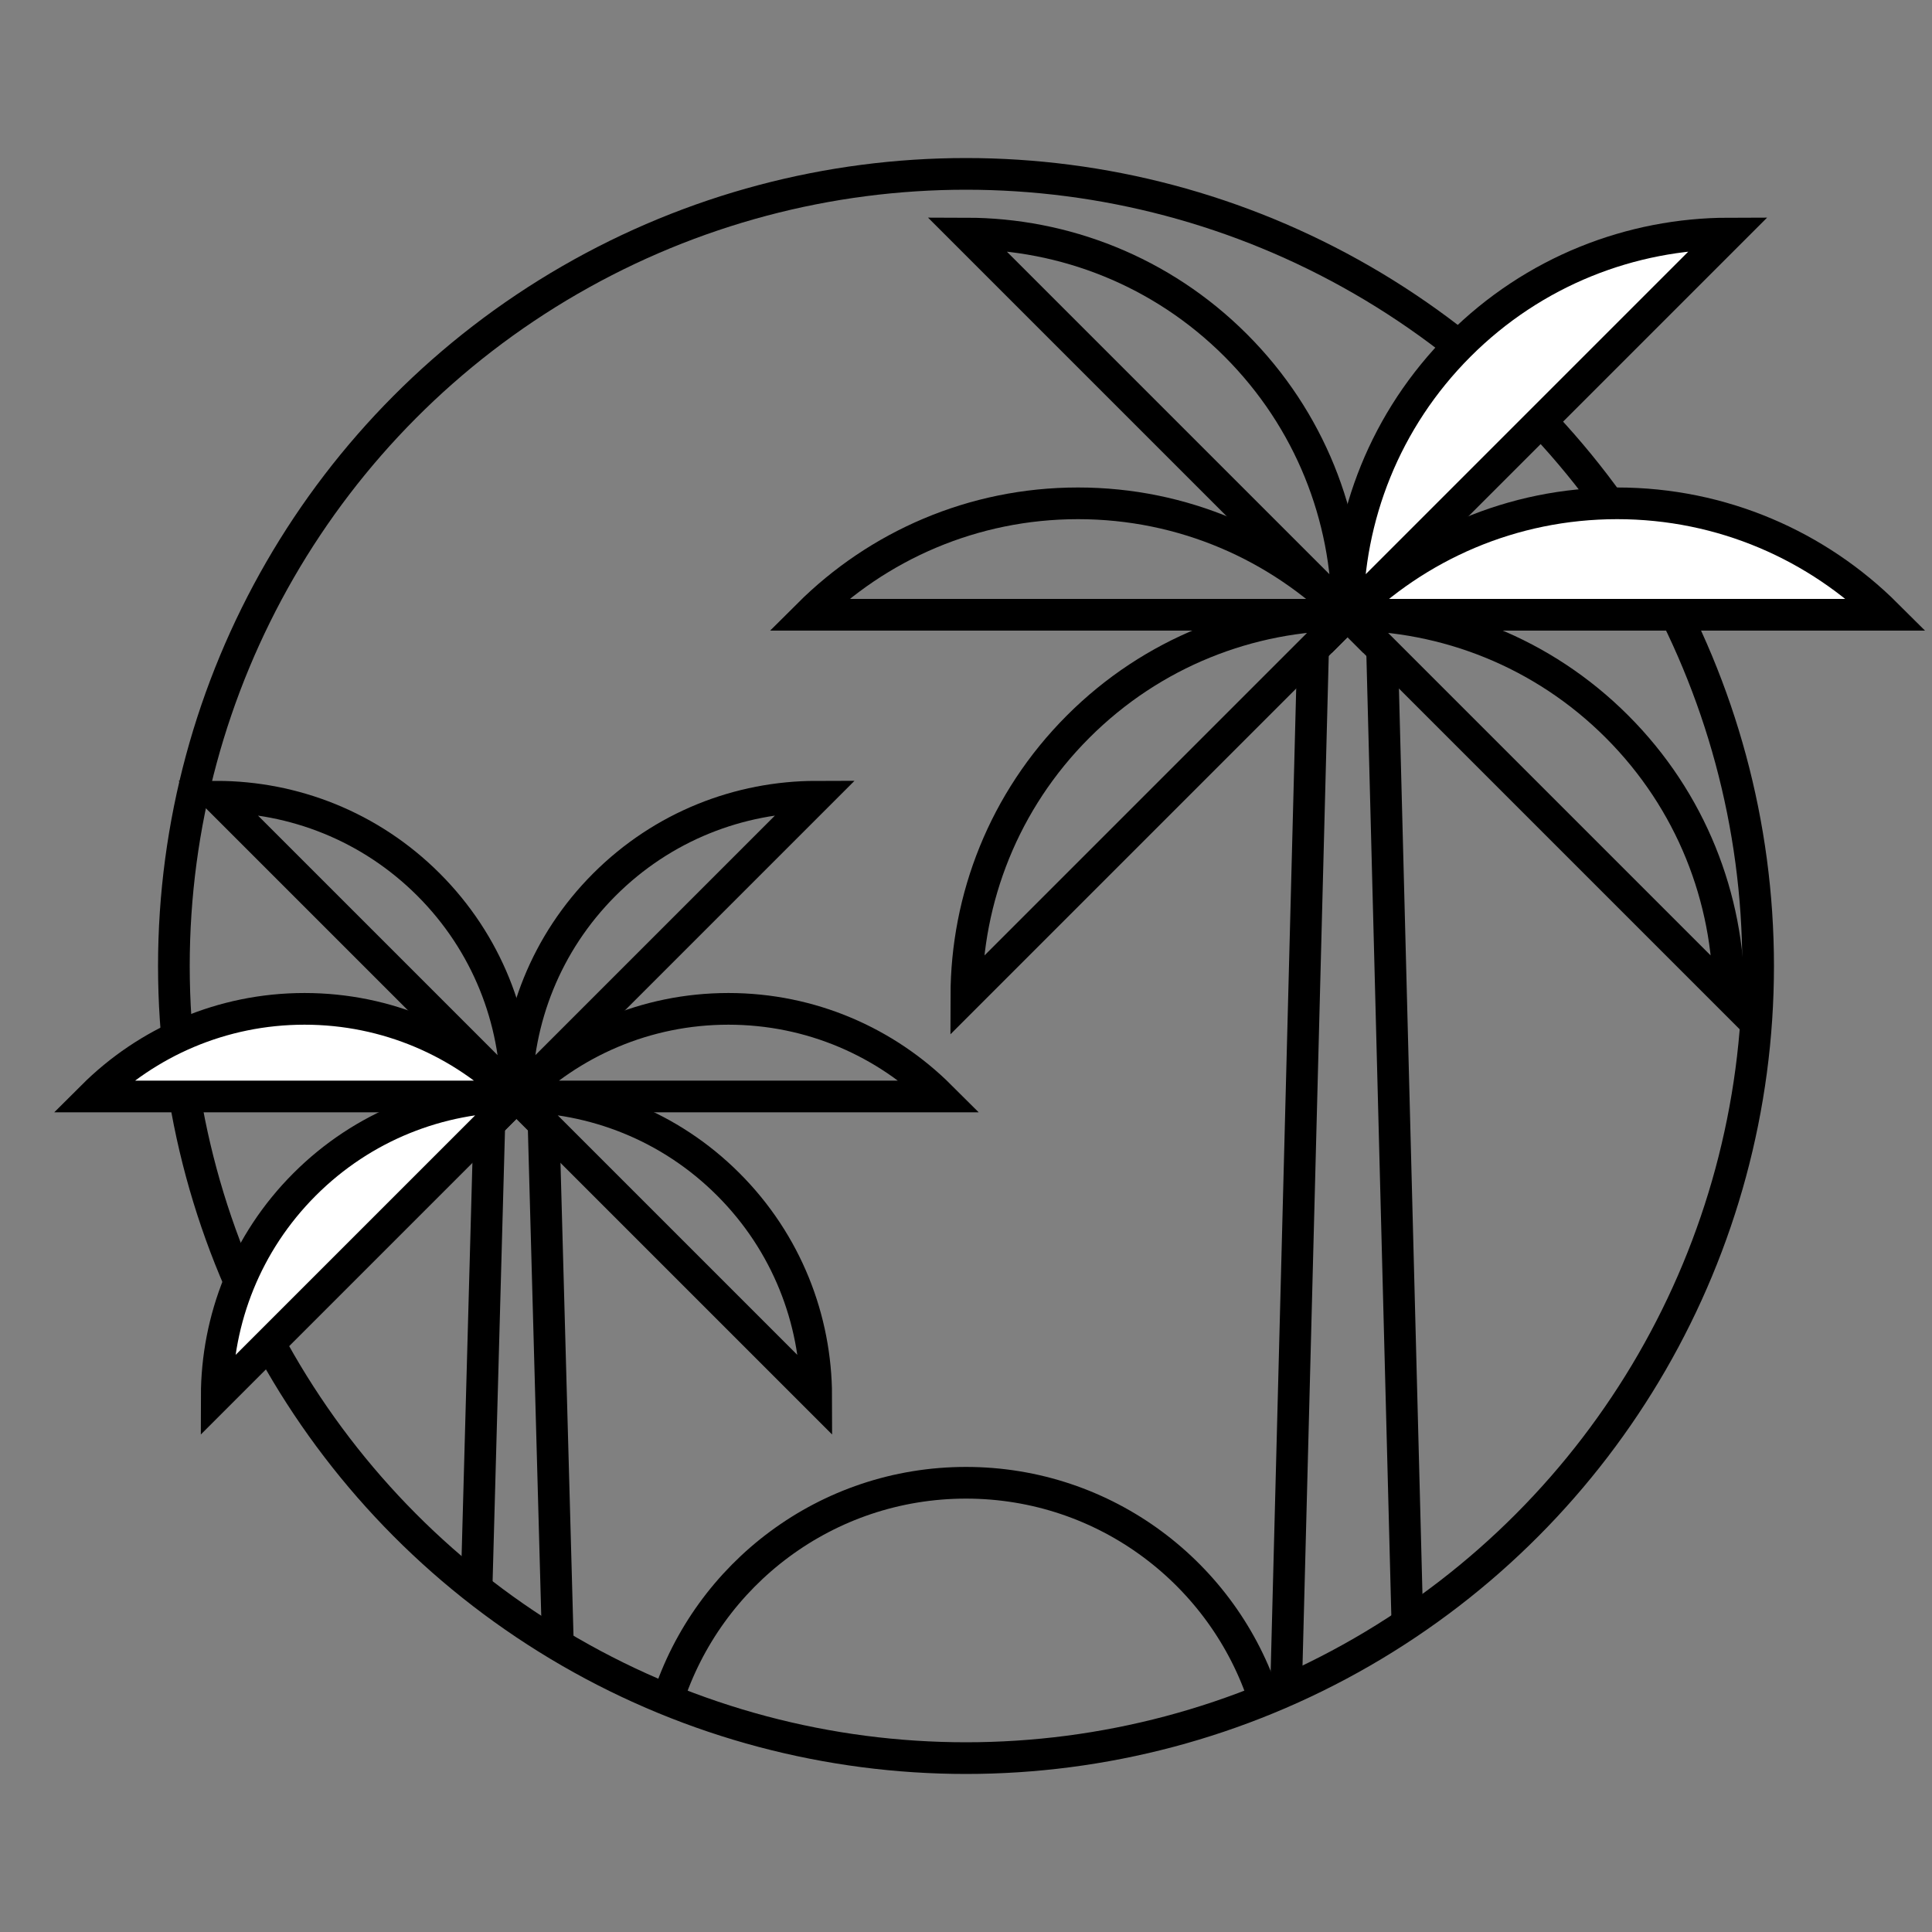 <?xml version="1.0" encoding="utf-8"?>
<!-- Generator: Adobe Illustrator 23.0.2, SVG Export Plug-In . SVG Version: 6.00 Build 0)  -->
<svg version="1.1" id="Layer_1" xmlns="http://www.w3.org/2000/svg" xmlns:xlink="http://www.w3.org/1999/xlink" x="0px" y="0px"
	 viewBox="0 0 500 500" style="enable-background:new 0 0 500 500;" xml:space="preserve">
<rect x="0" y="0" width="500" height="500" fill="#808080" stroke="none"/>
<style type="text/css">
	.st0{fill:none;stroke:#000000;stroke-width:8.2;stroke-miterlimit:10;}
	.st1{fill:#FFFFFF;stroke:#000000;stroke-width:8.2;stroke-miterlimit:10;}
</style>
<circle class="st0" cx="250" cy="250" r="205"/>
<g>
	<line class="st0" x1="123.33" y1="411.2" x2="126.62" y2="291.39"/>
	<line class="st0" x1="140.69" y1="291.39" x2="144.36" y2="424.84"/>
	<g>
		<g>
			<path class="st1" d="M133.66,283.76c-14.05-14.01-33.44-22.67-54.85-22.67s-40.8,8.66-54.85,22.67H133.66z"/>
			<path class="st0" d="M133.66,283.76c-0.03-19.84-7.61-39.68-22.75-54.82s-34.97-22.72-54.82-22.75L133.66,283.76z"/>
			<path class="st1" d="M133.66,283.76c-19.84,0.03-39.68,7.61-54.82,22.75s-22.72,34.97-22.75,54.82L133.66,283.76z"/>
		</g>
		<g>
			<path class="st0" d="M133.66,283.76c14.05-14.01,33.44-22.67,54.85-22.67s40.8,8.66,54.85,22.67H133.66z"/>
			<path class="st0" d="M133.66,283.76c0.03-19.84,7.61-39.68,22.75-54.82c15.14-15.14,34.97-22.72,54.82-22.75L133.66,283.76z"/>
			<path class="st0" d="M133.66,283.76c19.84,0.03,39.68,7.61,54.82,22.75s22.72,34.97,22.75,54.82L133.66,283.76z"/>
		</g>
	</g>
</g>
<g>
	<line class="st0" x1="332.82" y1="437.58" x2="339.8" y2="168.81"/>
	<line class="st0" x1="357.7" y1="168.81" x2="364.23" y2="420.25"/>
	<g>
		<g>
			<path class="st0" d="M348.75,159.1c-17.87-17.82-42.53-28.84-69.76-28.84s-51.89,11.02-69.76,28.84H348.75z"/>
			<path class="st0" d="M348.75,159.1c-0.04-25.24-9.68-50.46-28.94-69.72c-19.26-19.26-44.48-28.9-69.72-28.94L348.75,159.1z"/>
			<path class="st0" d="M348.75,159.1c-25.24,0.04-50.46,9.68-69.72,28.94s-28.9,44.48-28.94,69.72L348.75,159.1z"/>
		</g>
		<g>
			<path class="st1" d="M348.75,159.1c17.87-17.82,42.53-28.84,69.76-28.84c27.23,0,51.89,11.02,69.76,28.84H348.75z"/>
			<path class="st1" d="M348.75,159.1c0.04-25.24,9.68-50.46,28.94-69.72c19.26-19.26,44.48-28.9,69.72-28.94L348.75,159.1z"/>
			<path class="st0" d="M348.75,159.1c25.24,0.04,50.46,9.68,69.72,28.94c19.26,19.26,28.9,44.48,28.94,69.72L348.75,159.1z"/>
		</g>
	</g>
</g>
<path class="st0" d="M172.77,439.96c10.51-32.62,41.11-56.22,77.23-56.22c36.11,0,66.71,23.6,77.23,56.21"/>
</svg>
